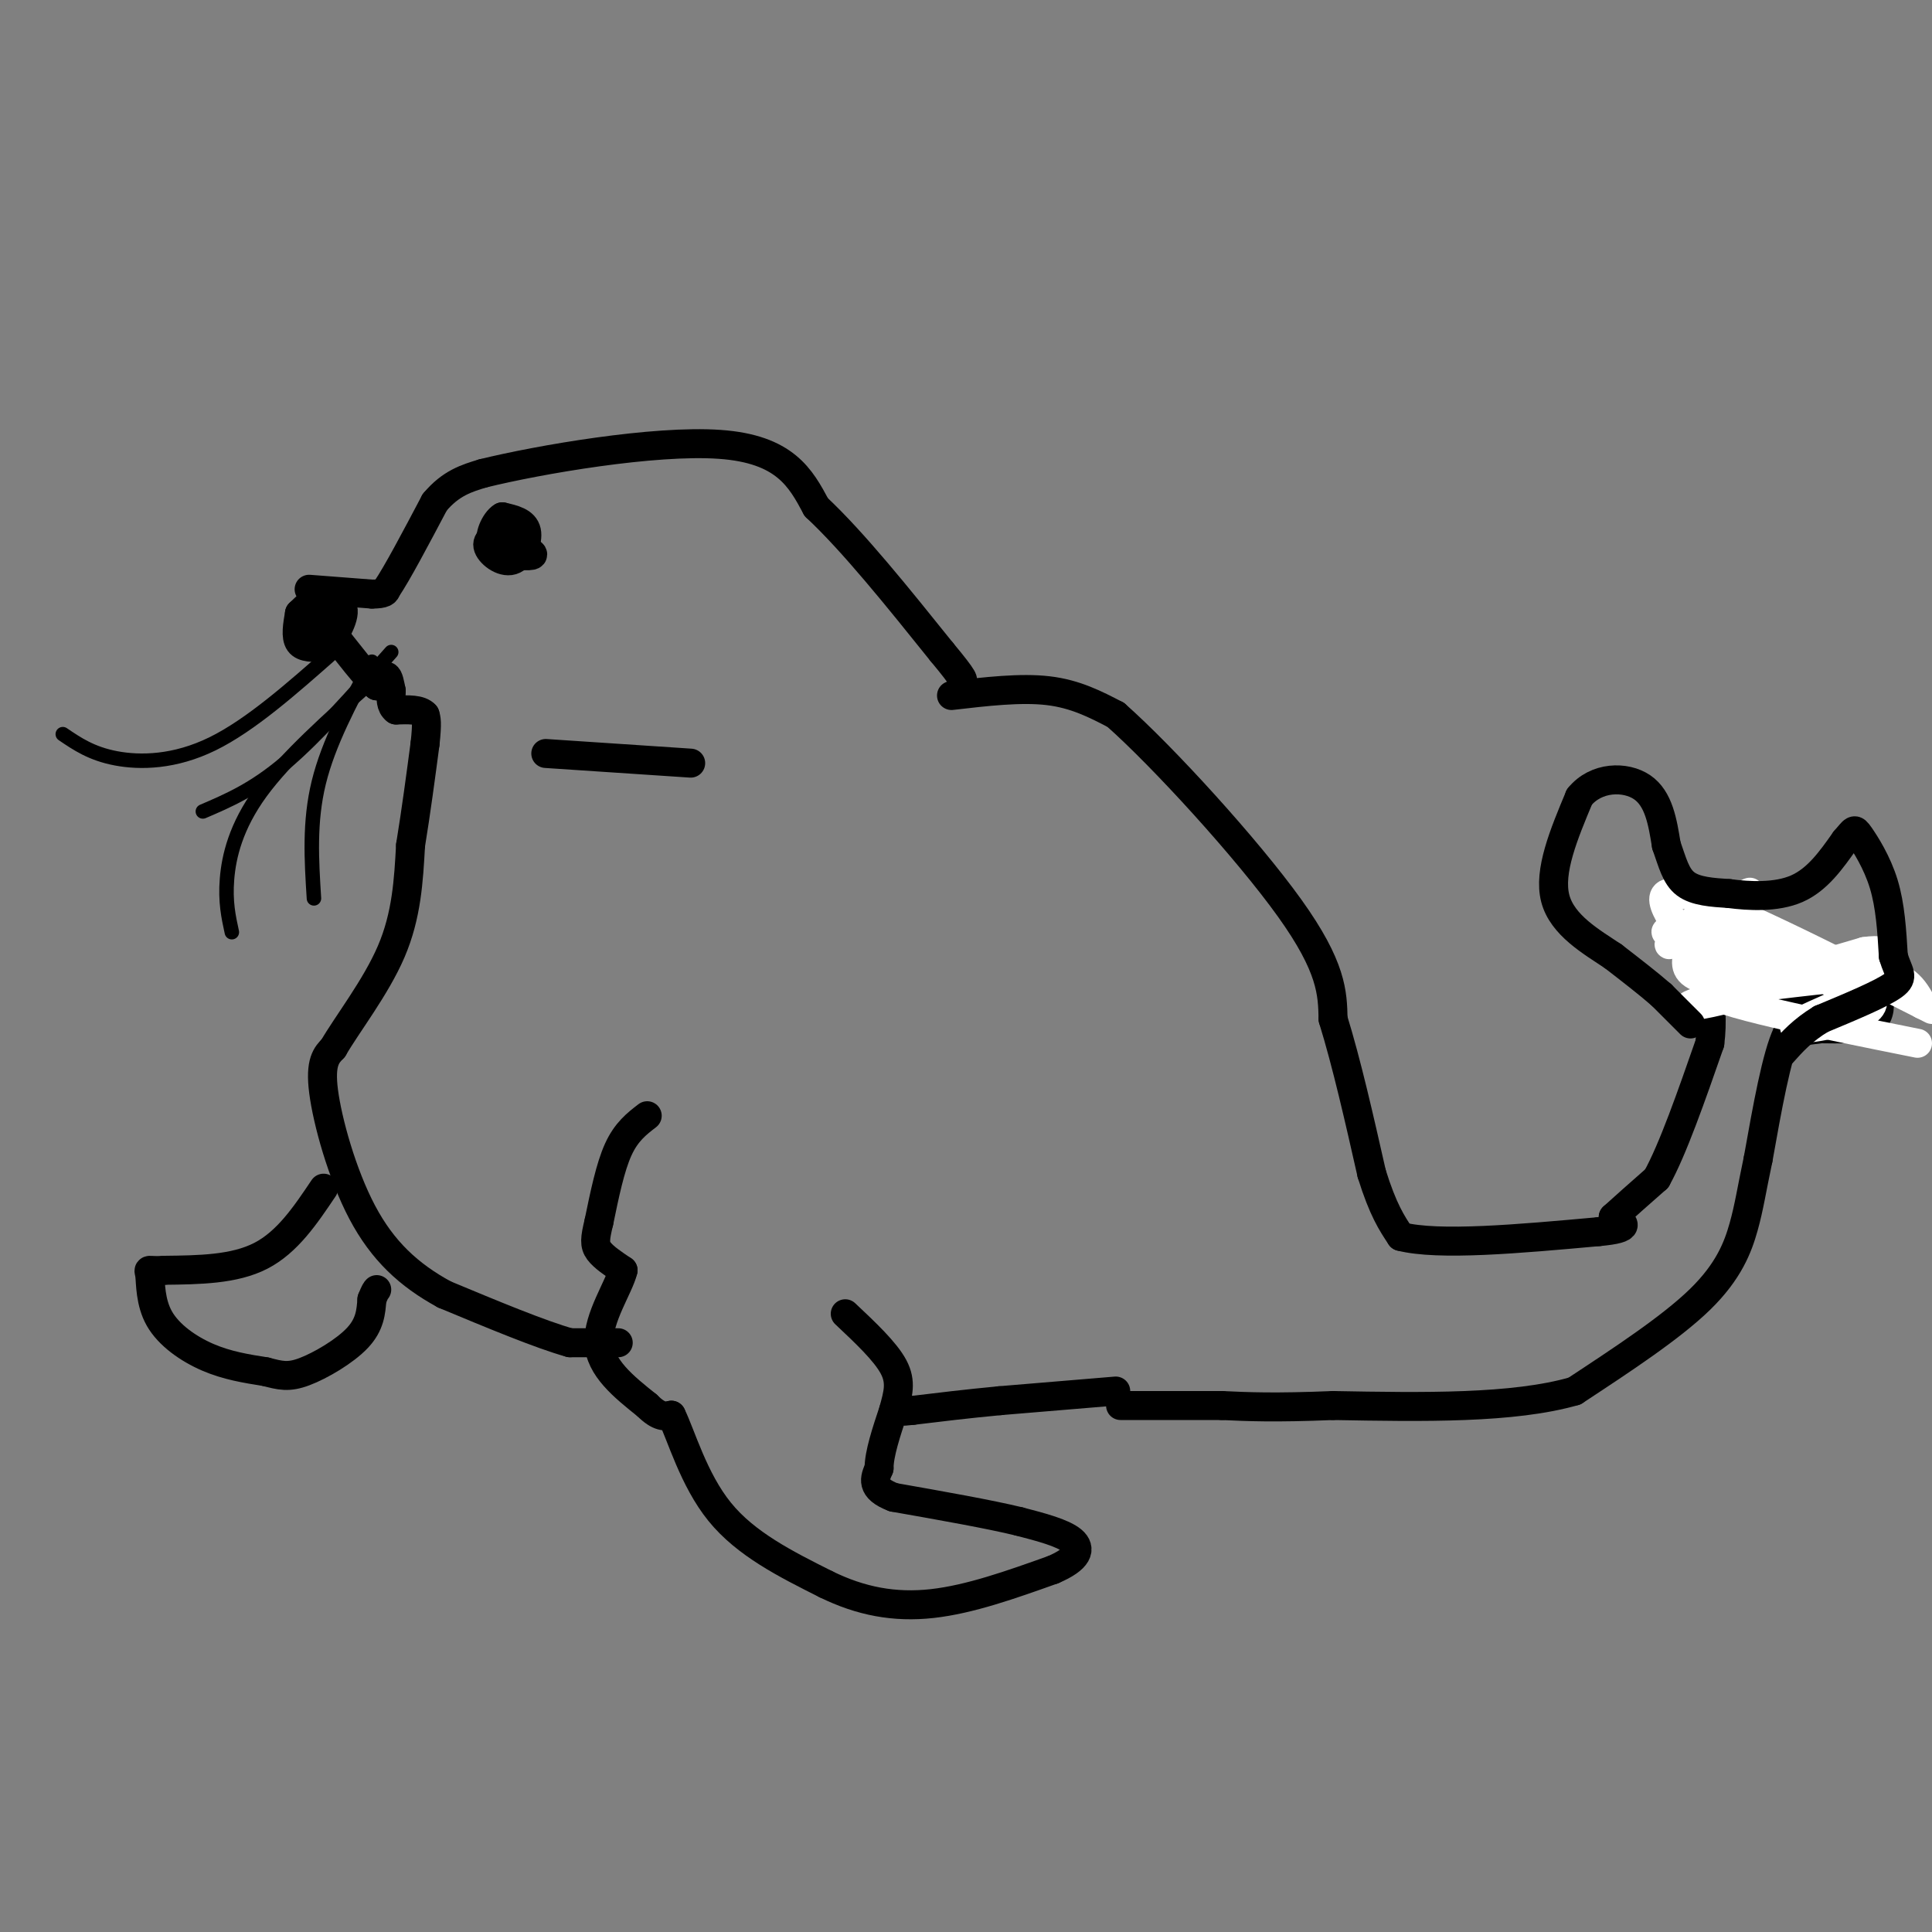 <svg viewBox='0 0 400 400' version='1.1' xmlns='http://www.w3.org/2000/svg' xmlns:xlink='http://www.w3.org/1999/xlink'><rect x="0" y="0" width="400" height="400" fill="#808080" stroke="none"/><g fill='none' stroke='rgb(0,0,0)' stroke-width='6' stroke-linecap='round' stroke-linejoin='round'><path d='M62,127c-0.417,2.417 -0.833,4.833 0,6c0.833,1.167 2.917,1.083 5,1'/><path d='M67,134c2.012,-1.607 4.542,-6.125 4,-8c-0.542,-1.875 -4.155,-1.107 -6,0c-1.845,1.107 -1.923,2.554 -2,4'/><path d='M63,130c0.267,-0.578 1.933,-4.022 2,-5c0.067,-0.978 -1.467,0.511 -3,2'/><path d='M64,122c0.000,0.000 13.000,1.000 13,1'/><path d='M77,123c2.667,0.000 2.833,-0.500 3,-1'/><path d='M80,122c2.167,-3.167 6.083,-10.583 10,-18'/><path d='M90,104c3.333,-4.000 6.667,-5.000 10,-6'/><path d='M100,98c11.556,-2.844 35.444,-6.956 49,-6c13.556,0.956 16.778,6.978 20,13'/><path d='M169,105c7.667,7.167 16.833,18.583 26,30'/><path d='M195,135c5.000,6.000 4.500,6.000 4,6'/><path d='M197,144c7.167,-0.833 14.333,-1.667 20,-1c5.667,0.667 9.833,2.833 14,5'/><path d='M231,148c9.778,8.644 27.222,27.756 36,40c8.778,12.244 8.889,17.622 9,23'/><path d='M276,211c2.833,9.167 5.417,20.583 8,32'/><path d='M284,243c2.333,7.500 4.167,10.250 6,13'/><path d='M290,256c7.833,2.000 24.417,0.500 41,-1'/><path d='M331,255c7.333,-0.667 5.167,-1.833 3,-3'/><path d='M334,252c2.000,-1.833 5.500,-4.917 9,-8'/><path d='M343,244c3.333,-6.000 7.167,-17.000 11,-28'/><path d='M354,216c1.167,-8.833 -1.417,-16.917 -4,-25'/><path d='M350,191c1.200,-1.578 6.200,6.978 11,11c4.800,4.022 9.400,3.511 14,3'/><path d='M375,205c3.167,0.500 4.083,0.250 5,0'/><path d='M380,205c1.000,0.000 1.000,0.000 1,0'/><path d='M381,205c0.000,0.000 2.000,0.000 2,0'/><path d='M383,205c1.000,-0.167 2.500,-0.583 4,-1'/><path d='M387,204c1.000,0.333 1.500,1.667 2,3'/><path d='M389,207c0.311,1.533 0.089,3.867 -2,5c-2.089,1.133 -6.044,1.067 -10,1'/><path d='M377,213c-2.833,0.333 -4.917,0.667 -7,1'/><path d='M370,214c-2.167,4.500 -4.083,15.250 -6,26'/><path d='M364,240c-1.381,6.524 -1.833,9.833 -3,14c-1.167,4.167 -3.048,9.190 -9,15c-5.952,5.810 -15.976,12.405 -26,19'/><path d='M326,288c-12.667,3.667 -31.333,3.333 -50,3'/><path d='M276,291c-12.167,0.500 -17.583,0.250 -23,0'/><path d='M253,291c-7.333,0.000 -14.167,0.000 -21,0'/><path d='M134,231c-2.167,1.667 -4.333,3.333 -6,7c-1.667,3.667 -2.833,9.333 -4,15'/><path d='M124,253c-0.844,3.489 -0.956,4.711 0,6c0.956,1.289 2.978,2.644 5,4'/><path d='M129,263c-0.778,3.378 -5.222,9.822 -5,15c0.222,5.178 5.111,9.089 10,13'/><path d='M134,291c2.500,2.500 3.750,2.250 5,2'/><path d='M139,293c2.022,4.089 4.578,13.311 10,20c5.422,6.689 13.711,10.844 22,15'/><path d='M171,328c7.200,3.533 14.200,4.867 22,4c7.800,-0.867 16.400,-3.933 25,-7'/><path d='M218,325c5.267,-2.244 5.933,-4.356 4,-6c-1.933,-1.644 -6.467,-2.822 -11,-4'/><path d='M211,315c-6.167,-1.500 -16.083,-3.250 -26,-5'/><path d='M185,310c-4.833,-1.833 -3.917,-3.917 -3,-6'/><path d='M182,304c0.000,-3.000 1.500,-7.500 3,-12'/><path d='M185,292c0.911,-3.378 1.689,-5.822 0,-9c-1.689,-3.178 -5.844,-7.089 -10,-11'/><path d='M231,288c0.000,0.000 -24.000,2.000 -24,2'/><path d='M207,290c-7.000,0.667 -12.500,1.333 -18,2'/><path d='M189,292c-3.167,0.333 -2.083,0.167 -1,0'/><path d='M128,278c0.000,0.000 -10.000,0.000 -10,0'/><path d='M118,278c-6.000,-1.667 -16.000,-5.833 -26,-10'/><path d='M92,268c-7.369,-4.012 -12.792,-9.042 -17,-17c-4.208,-7.958 -7.202,-18.845 -8,-25c-0.798,-6.155 0.601,-7.577 2,-9'/><path d='M69,217c2.800,-4.867 8.800,-12.533 12,-20c3.200,-7.467 3.600,-14.733 4,-22'/><path d='M85,175c1.167,-7.167 2.083,-14.083 3,-21'/><path d='M88,154c0.500,-4.500 0.250,-5.250 0,-6'/><path d='M88,148c-1.000,-1.167 -3.500,-1.083 -6,-1'/><path d='M82,147c-1.167,-0.833 -1.083,-2.417 -1,-4'/><path d='M81,143c-0.289,-1.378 -0.511,-2.822 -1,-3c-0.489,-0.178 -1.244,0.911 -2,2'/><path d='M78,142c-2.000,-1.667 -6.000,-6.833 -10,-12'/></g>
<g fill='none' stroke='rgb(0,0,0)' stroke-width='3' stroke-linecap='round' stroke-linejoin='round'><path d='M81,135c-7.750,8.750 -15.500,17.500 -22,23c-6.500,5.500 -11.750,7.750 -17,10'/><path d='M69,135c-8.578,7.578 -17.156,15.156 -25,19c-7.844,3.844 -14.956,3.956 -20,3c-5.044,-0.956 -8.022,-2.978 -11,-5'/><path d='M77,137c-4.500,8.417 -9.000,16.833 -11,25c-2.000,8.167 -1.500,16.083 -1,24'/><path d='M77,141c-8.911,7.956 -17.822,15.911 -23,23c-5.178,7.089 -6.622,13.311 -7,18c-0.378,4.689 0.311,7.844 1,11'/></g>
<g fill='none' stroke='rgb(0,0,0)' stroke-width='6' stroke-linecap='round' stroke-linejoin='round'><path d='M105,110c-2.137,0.768 -4.274,1.536 -4,3c0.274,1.464 2.958,3.625 5,3c2.042,-0.625 3.440,-4.036 3,-6c-0.440,-1.964 -2.720,-2.482 -5,-3'/><path d='M104,107c-1.571,0.869 -3.000,4.542 -2,5c1.000,0.458 4.429,-2.298 5,-3c0.571,-0.702 -1.714,0.649 -4,2'/><path d='M103,111c-1.071,0.905 -1.750,2.167 0,3c1.750,0.833 5.929,1.238 7,1c1.071,-0.238 -0.964,-1.119 -3,-2'/><path d='M67,246c-3.750,5.583 -7.500,11.167 -13,14c-5.500,2.833 -12.750,2.917 -20,3'/><path d='M34,263c-3.774,0.263 -3.207,-0.579 -3,1c0.207,1.579 0.056,5.579 2,9c1.944,3.421 5.984,6.263 10,8c4.016,1.737 8.008,2.368 12,3'/><path d='M55,284c3.048,0.786 4.667,1.250 8,0c3.333,-1.250 8.381,-4.214 11,-7c2.619,-2.786 2.810,-5.393 3,-8'/><path d='M77,269c0.667,-1.667 0.833,-1.833 1,-2'/></g>
<g fill='none' stroke='rgb(255,255,255)' stroke-width='6' stroke-linecap='round' stroke-linejoin='round'><path d='M350,191c-3.185,2.946 -6.369,5.893 -3,4c3.369,-1.893 13.292,-8.625 15,-10c1.708,-1.375 -4.798,2.607 -7,5c-2.202,2.393 -0.101,3.196 2,4'/><path d='M357,194c2.667,0.155 8.333,-1.458 7,0c-1.333,1.458 -9.667,5.988 -10,7c-0.333,1.012 7.333,-1.494 15,-4'/><path d='M369,197c-1.356,0.872 -12.245,5.052 -11,5c1.245,-0.052 14.626,-4.334 14,-4c-0.626,0.334 -15.259,5.286 -17,5c-1.741,-0.286 9.410,-5.809 9,-7c-0.410,-1.191 -12.380,1.948 -14,2c-1.620,0.052 7.108,-2.985 9,-4c1.892,-1.015 -3.054,-0.007 -8,1'/><path d='M351,195c1.001,-0.933 7.502,-3.766 6,-4c-1.502,-0.234 -11.007,2.131 -12,2c-0.993,-0.131 6.528,-2.757 8,-2c1.472,0.757 -3.104,4.896 -1,7c2.104,2.104 10.887,2.173 14,3c3.113,0.827 0.557,2.414 -2,4'/><path d='M364,205c-5.022,1.778 -16.578,4.222 -14,3c2.578,-1.222 19.289,-6.111 36,-11'/><path d='M386,197c6.655,-1.000 5.292,2.000 2,6c-3.292,4.000 -8.512,9.000 -9,9c-0.488,0.000 3.756,-5.000 8,-10'/><path d='M387,202c-1.156,-1.733 -8.044,-1.067 -9,0c-0.956,1.067 4.022,2.533 9,4'/><path d='M387,206c1.514,1.544 0.797,3.404 -4,5c-4.797,1.596 -13.676,2.930 -11,1c2.676,-1.930 16.907,-7.123 18,-9c1.093,-1.877 -10.954,-0.439 -23,1'/><path d='M367,204c-7.089,-0.022 -13.311,-0.578 -16,-2c-2.689,-1.422 -1.844,-3.711 -1,-6'/><path d='M350,196c-2.911,-4.444 -9.689,-12.556 -2,-11c7.689,1.556 29.844,12.778 52,24'/><path d='M398,208c-1.750,-3.250 -3.500,-6.500 -11,-7c-7.500,-0.500 -20.750,1.750 -34,4'/><path d='M353,205c1.667,2.500 22.833,6.750 44,11'/></g>
<g fill='none' stroke='rgb(0,0,0)' stroke-width='6' stroke-linecap='round' stroke-linejoin='round'><path d='M350,212c0.000,0.000 -6.000,-6.000 -6,-6'/><path d='M344,206c-2.667,-2.333 -6.333,-5.167 -10,-8'/><path d='M334,198c-4.444,-2.978 -10.556,-6.422 -12,-12c-1.444,-5.578 1.778,-13.289 5,-21'/><path d='M327,165c3.444,-4.244 9.556,-4.356 13,-2c3.444,2.356 4.222,7.178 5,12'/><path d='M345,175c1.267,3.556 1.933,6.444 4,8c2.067,1.556 5.533,1.778 9,2'/><path d='M358,185c4.067,0.533 9.733,0.867 14,-1c4.267,-1.867 7.133,-5.933 10,-10'/><path d='M382,174c1.952,-2.190 1.833,-2.667 3,-1c1.167,1.667 3.619,5.476 5,10c1.381,4.524 1.690,9.762 2,15'/><path d='M392,198c0.978,3.356 2.422,4.244 0,6c-2.422,1.756 -8.711,4.378 -15,7'/><path d='M377,211c-3.833,2.333 -5.917,4.667 -8,7'/><path d='M113,156c0.000,0.000 30.000,2.000 30,2'/></g>
</svg>